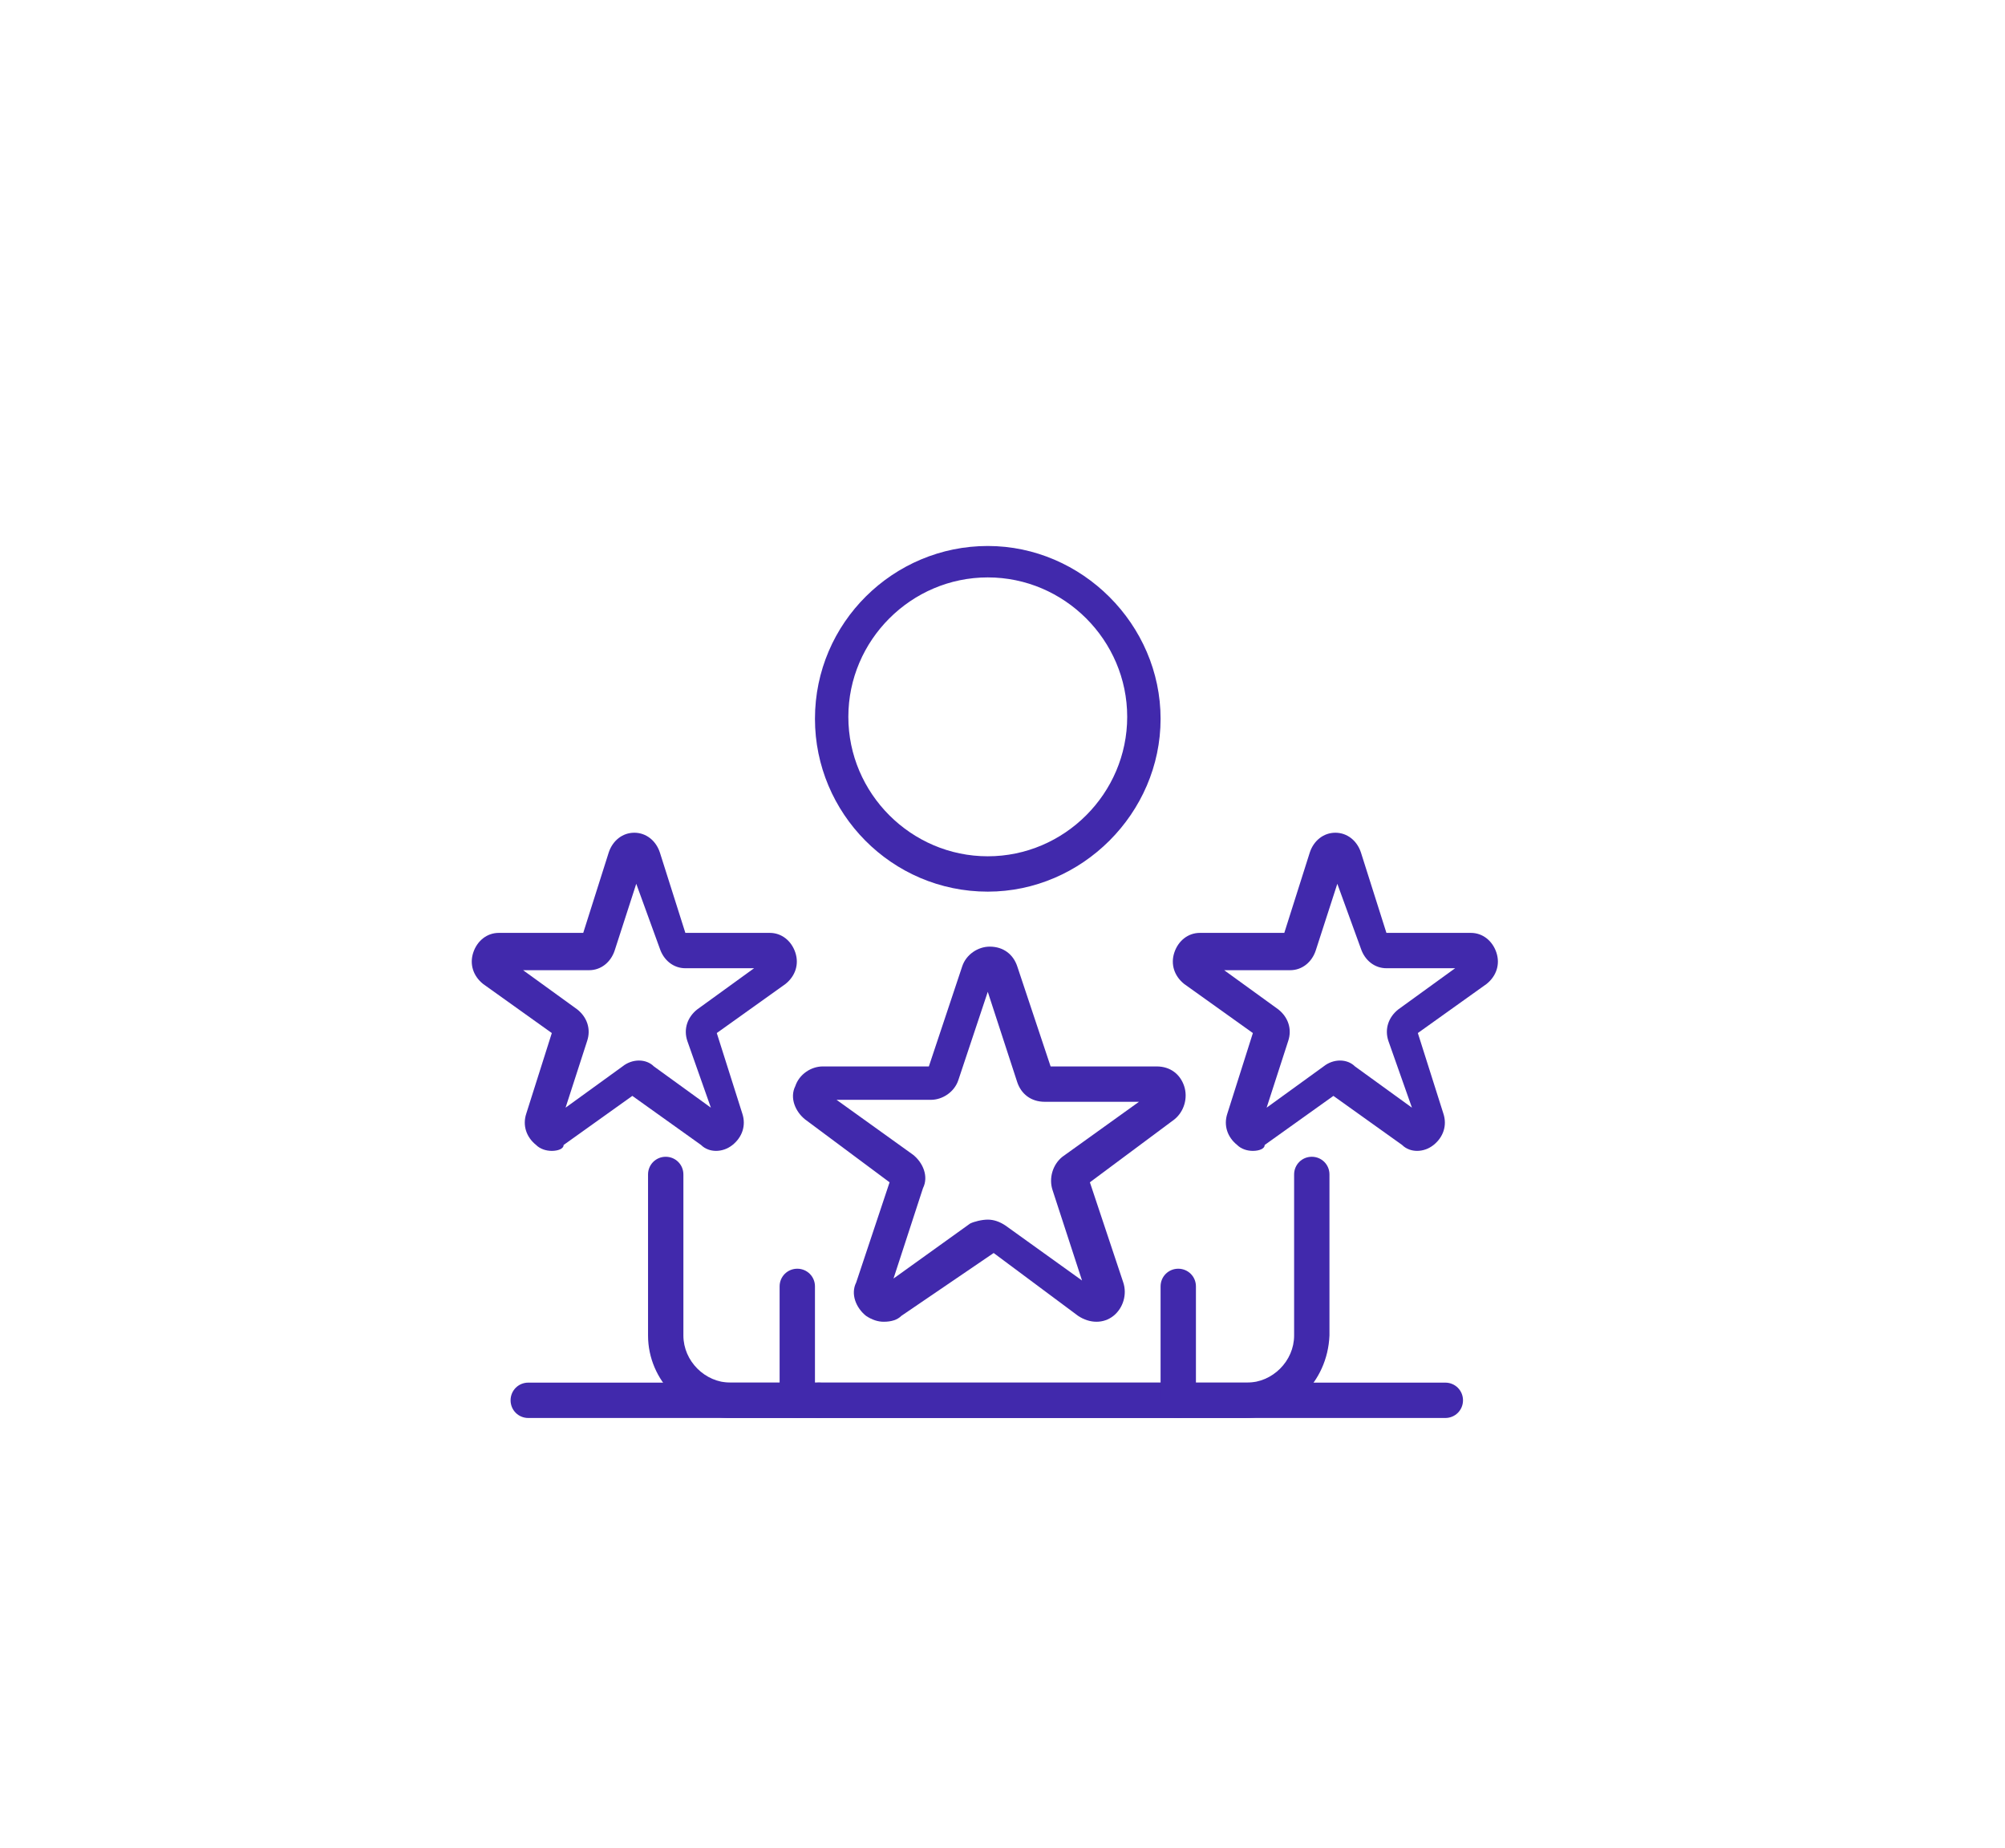 <svg enable-background="new 0 0 102.1 94.1" viewBox="0 0 102.1 94.1" xmlns="http://www.w3.org/2000/svg"><g fill="#4129ac"><path d="m41.7 72.2h-4.5c-2.3 0-4.2-1.9-4.2-4.2v-8.2c0-.5.4-.9.9-.9s.9.4.9.9v8.2c0 1.3 1.1 2.4 2.4 2.4h4.5c.5 0 .9.4.9.9-.1.5-.5.9-.9.9z"/><path d="m63.4 72.2h-21.7c-.5 0-.9-.4-.9-.9s.4-.9.9-.9h21.8c1.3 0 2.4-1.1 2.4-2.4v-8.2c0-.5.4-.9.9-.9s.9.4.9.9v8.2c-.1 2.4-2 4.2-4.3 4.2z"/><path d="m50.3 45.4c-4.9 0-8.8-4-8.8-8.8 0-4.9 4-8.8 8.8-8.8s8.8 4 8.8 8.8-4 8.8-8.8 8.8zm0-16c-3.9 0-7.1 3.2-7.1 7.1s3.2 7.1 7.1 7.1 7.1-3.2 7.1-7.1-3.2-7.1-7.1-7.1z"/><path d="m73.6 72.2h-46.7c-.5 0-.9-.4-.9-.9s.4-.9.9-.9h46.7c.5 0 .9.4.9.9s-.4.9-.9.9z"/><path d="m45 67.3c-.3 0-.6-.1-.9-.3-.5-.4-.8-1.1-.5-1.7l1.7-5.1-4.3-3.2c-.5-.4-.8-1.1-.5-1.7.2-.6.8-1 1.4-1h5.4l1.7-5.1c.2-.6.8-1 1.4-1 .7 0 1.2.4 1.4 1l1.7 5.1h5.4c.7 0 1.2.4 1.4 1s0 1.3-.5 1.7l-4.3 3.2 1.7 5.1c.2.6 0 1.3-.5 1.7s-1.2.4-1.8 0l-4.3-3.2-4.7 3.2c-.2.2-.5.3-.9.3zm5.3-5.2c.3 0 .6.1.9.3l3.9 2.8-1.5-4.6c-.2-.6 0-1.3.5-1.7l3.9-2.8h-4.8c-.7 0-1.2-.4-1.4-1l-1.5-4.6-1.5 4.5c-.2.6-.8 1-1.4 1h-4.8l3.9 2.8c.5.4.8 1.1.5 1.7l-1.5 4.6 3.9-2.8c.2-.1.6-.2.9-.2z"/><path d="m63.8 58.6c-.3 0-.6-.1-.8-.3-.5-.4-.7-1-.5-1.6l1.3-4.1-3.5-2.5c-.5-.4-.7-1-.5-1.6s.7-1 1.3-1h4.3l1.3-4.1c.2-.6.7-1 1.3-1s1.1.4 1.3 1l1.3 4.1h4.3c.6 0 1.1.4 1.3 1s0 1.2-.5 1.6l-3.5 2.5 1.3 4.1c.2.6 0 1.2-.5 1.6s-1.2.4-1.6 0l-3.5-2.5-3.5 2.5c0 .2-.3.3-.6.3zm-1.6-9.3 2.9 2.1c.5.4.7 1 .5 1.6l-1.1 3.4 2.9-2.1c.5-.4 1.2-.4 1.6 0l2.9 2.1-1.2-3.4c-.2-.6 0-1.2.5-1.6l2.9-2.1h-3.5c-.6 0-1.1-.4-1.3-1l-1.2-3.3-1.1 3.4c-.2.6-.7 1-1.3 1h-3.5z"/><path d="m28.1 58.6c-.3 0-.6-.1-.8-.3-.5-.4-.7-1-.5-1.6l1.3-4.1-3.5-2.5c-.5-.4-.7-1-.5-1.6s.7-1 1.3-1h4.3l1.3-4.1c.2-.6.7-1 1.3-1s1.1.4 1.3 1l1.3 4.1h4.3c.6 0 1.1.4 1.3 1s0 1.2-.5 1.6l-3.5 2.5 1.3 4.1c.2.6 0 1.2-.5 1.6s-1.2.4-1.6 0l-3.5-2.5-3.5 2.5c0 .2-.3.3-.6.3zm-1.6-9.3 2.9 2.1c.5.4.7 1 .5 1.6l-1.1 3.4 2.9-2.1c.5-.4 1.2-.4 1.6 0l2.9 2.1-1.2-3.4c-.2-.6 0-1.2.5-1.6l2.9-2.1h-3.5c-.6 0-1.1-.4-1.3-1l-1.2-3.3-1.1 3.4c-.2.6-.7 1-1.3 1h-3.5z"/><path d="m40.6 72.2c-.5 0-.9-.4-.9-.9v-5.8c0-.5.4-.9.9-.9s.9.4.9.9v5.8c0 .5-.4.9-.9.9z"/><path d="m60 72.2c-.5 0-.9-.4-.9-.9v-5.8c0-.5.4-.9.9-.9s.9.4.9.9v5.8c0 .5-.4.9-.9.9z"/></g></svg>